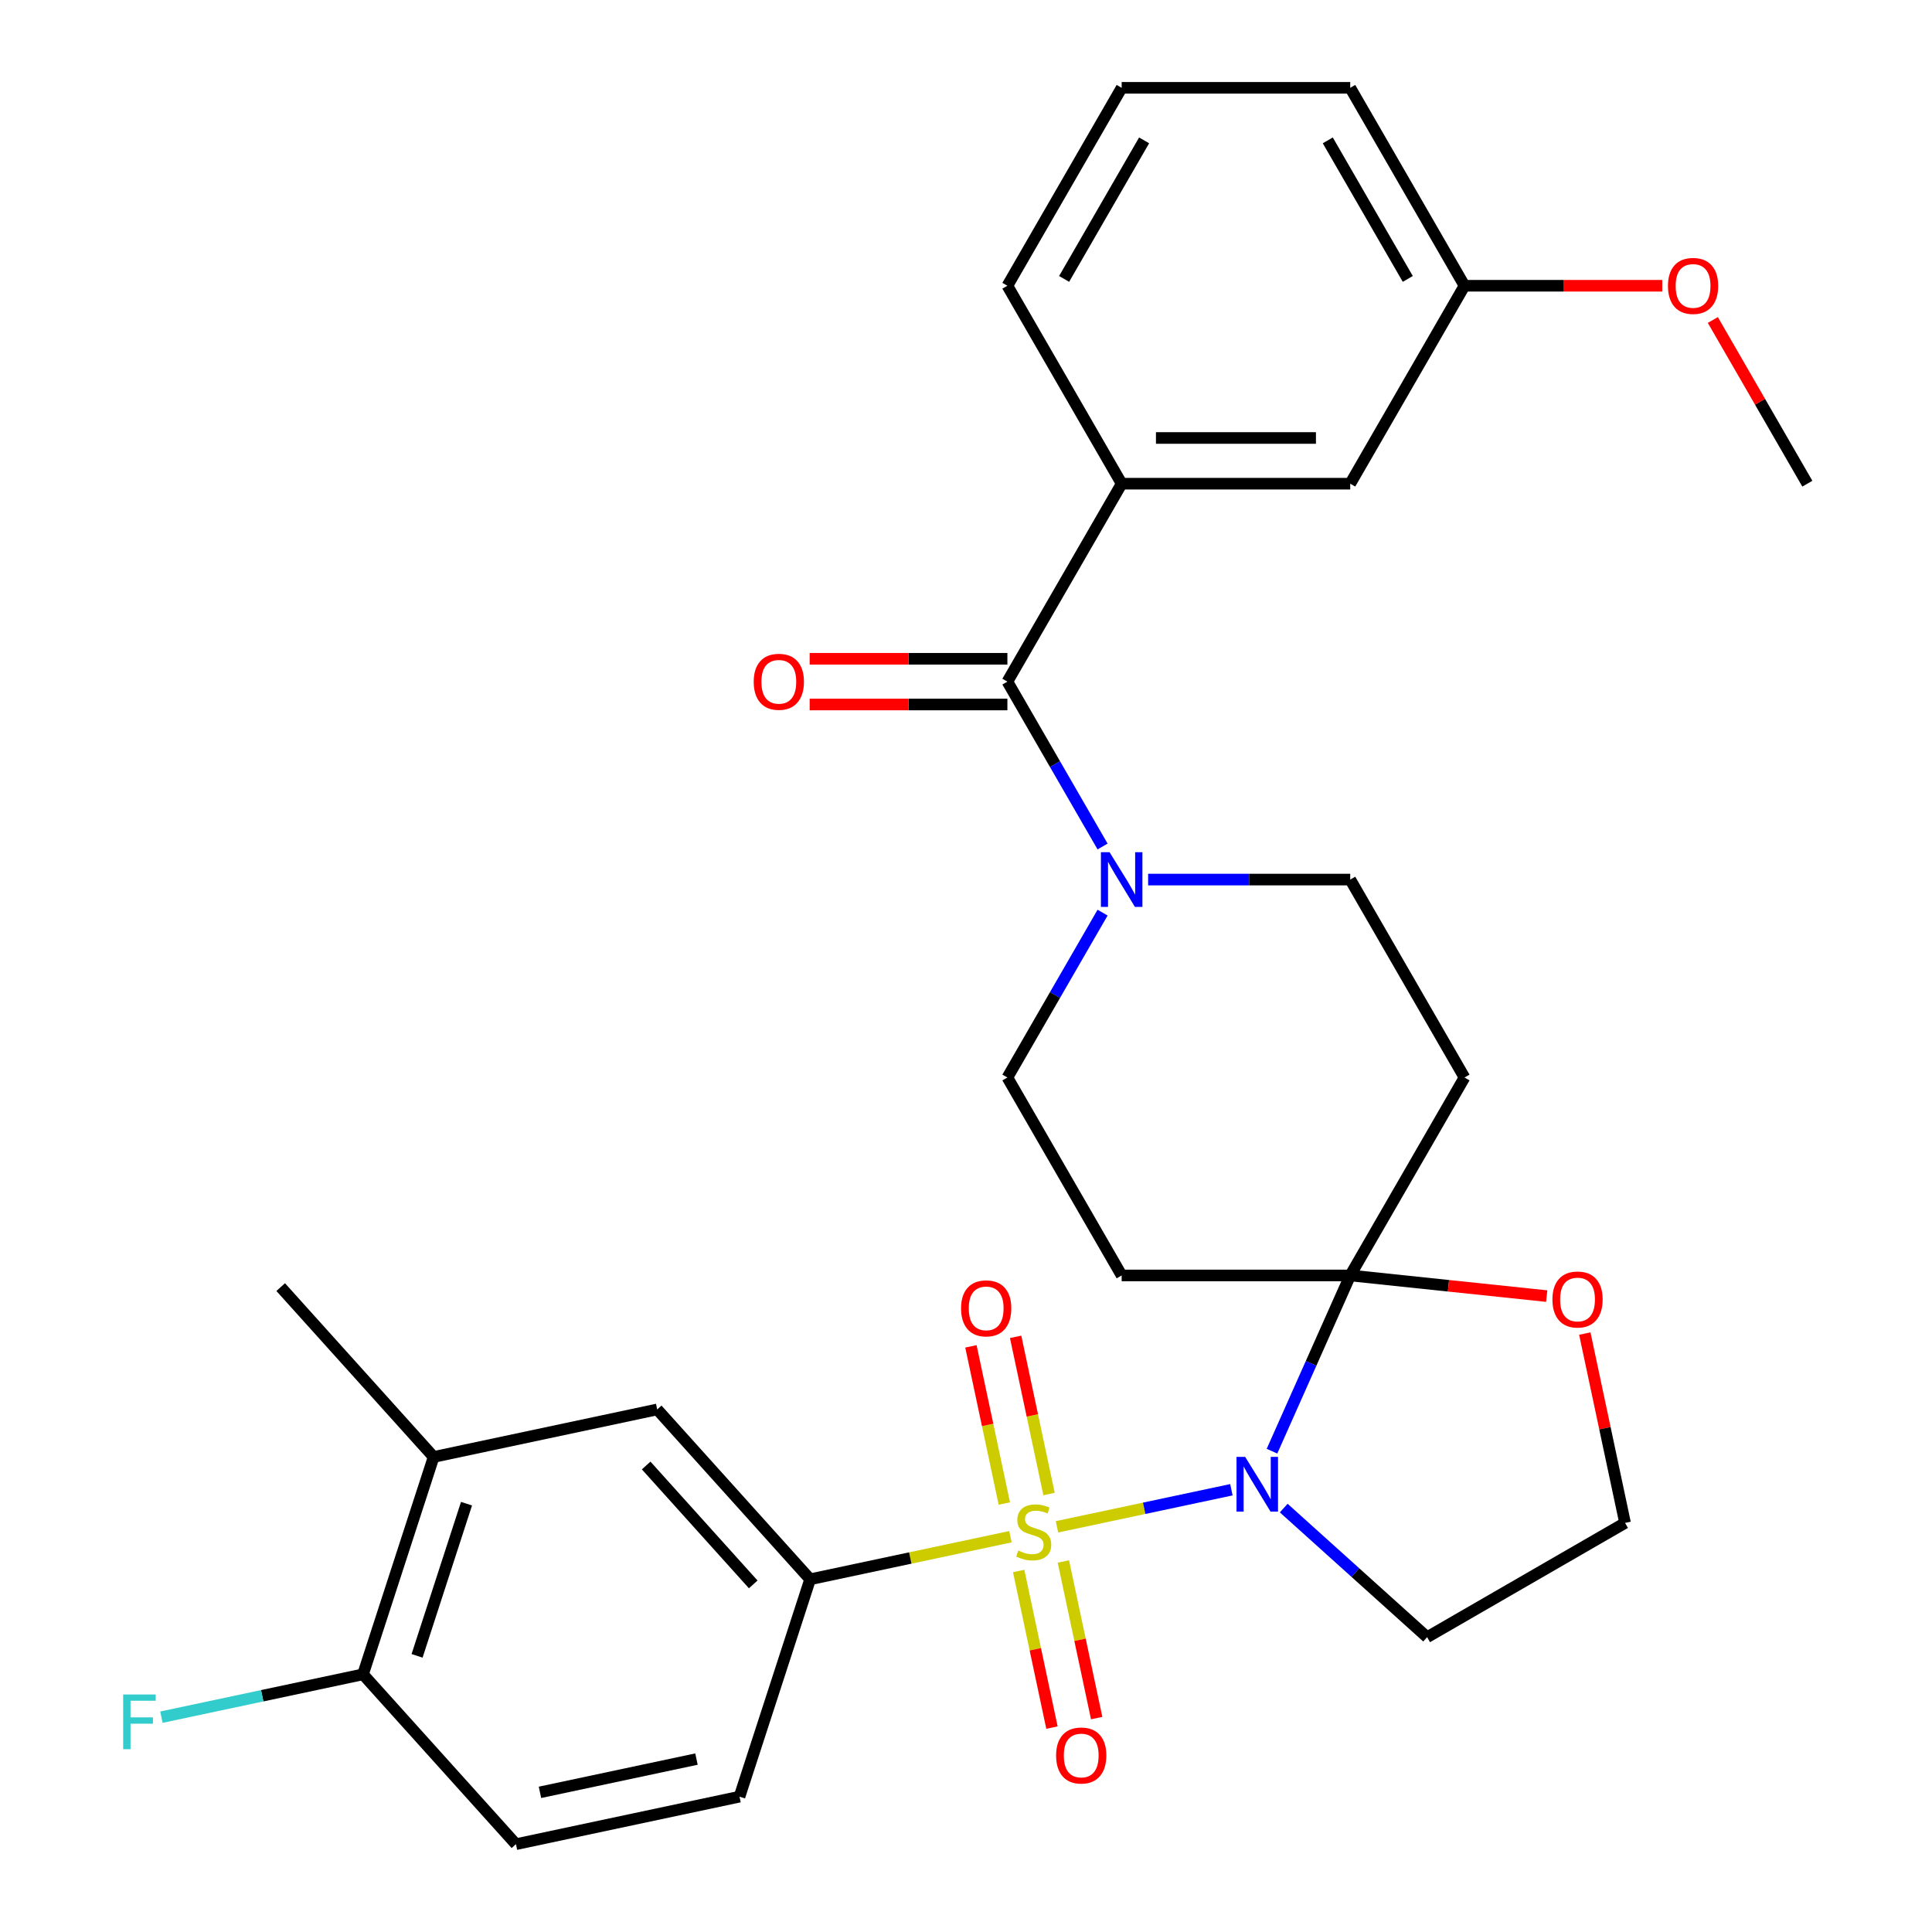 <?xml version='1.0' encoding='iso-8859-1'?>
<svg version='1.1' baseProfile='full'
              xmlns='http://www.w3.org/2000/svg'
                      xmlns:rdkit='http://www.rdkit.org/xml'
                      xmlns:xlink='http://www.w3.org/1999/xlink'
                  xml:space='preserve'
width='1000px' height='1000px' viewBox='0 0 1000 1000'>
<!-- END OF HEADER -->
<rect style='opacity:1.0;fill:#FFFFFF;stroke:none' width='1000' height='1000' x='0' y='0'> </rect>
<path class='bond-0' d='M 547.079,790.282 L 592.224,780.686' style='fill:none;fill-rule:evenodd;stroke:#CCCC00;stroke-width:6px;stroke-linecap:butt;stroke-linejoin:miter;stroke-opacity:1' />
<path class='bond-0' d='M 592.224,780.686 L 637.369,771.09' style='fill:none;fill-rule:evenodd;stroke:#0000FF;stroke-width:6px;stroke-linecap:butt;stroke-linejoin:miter;stroke-opacity:1' />
<path class='bond-2' d='M 523.004,795.399 L 471.164,806.418' style='fill:none;fill-rule:evenodd;stroke:#CCCC00;stroke-width:6px;stroke-linecap:butt;stroke-linejoin:miter;stroke-opacity:1' />
<path class='bond-2' d='M 471.164,806.418 L 419.325,817.437' style='fill:none;fill-rule:evenodd;stroke:#000000;stroke-width:6px;stroke-linecap:butt;stroke-linejoin:miter;stroke-opacity:1' />
<path class='bond-8' d='M 542.983,773.304 L 534.337,732.624' style='fill:none;fill-rule:evenodd;stroke:#CCCC00;stroke-width:6px;stroke-linecap:butt;stroke-linejoin:miter;stroke-opacity:1' />
<path class='bond-8' d='M 534.337,732.624 L 525.69,691.945' style='fill:none;fill-rule:evenodd;stroke:#FF0000;stroke-width:6px;stroke-linecap:butt;stroke-linejoin:miter;stroke-opacity:1' />
<path class='bond-8' d='M 519.84,778.223 L 511.193,737.544' style='fill:none;fill-rule:evenodd;stroke:#CCCC00;stroke-width:6px;stroke-linecap:butt;stroke-linejoin:miter;stroke-opacity:1' />
<path class='bond-8' d='M 511.193,737.544 L 502.547,696.865' style='fill:none;fill-rule:evenodd;stroke:#FF0000;stroke-width:6px;stroke-linecap:butt;stroke-linejoin:miter;stroke-opacity:1' />
<path class='bond-9' d='M 527.261,813.138 L 535.876,853.667' style='fill:none;fill-rule:evenodd;stroke:#CCCC00;stroke-width:6px;stroke-linecap:butt;stroke-linejoin:miter;stroke-opacity:1' />
<path class='bond-9' d='M 535.876,853.667 L 544.491,894.196' style='fill:none;fill-rule:evenodd;stroke:#FF0000;stroke-width:6px;stroke-linecap:butt;stroke-linejoin:miter;stroke-opacity:1' />
<path class='bond-9' d='M 550.405,808.219 L 559.019,848.748' style='fill:none;fill-rule:evenodd;stroke:#CCCC00;stroke-width:6px;stroke-linecap:butt;stroke-linejoin:miter;stroke-opacity:1' />
<path class='bond-9' d='M 559.019,848.748 L 567.634,889.276' style='fill:none;fill-rule:evenodd;stroke:#FF0000;stroke-width:6px;stroke-linecap:butt;stroke-linejoin:miter;stroke-opacity:1' />
<path class='bond-1' d='M 658.38,751.127 L 678.628,705.648' style='fill:none;fill-rule:evenodd;stroke:#0000FF;stroke-width:6px;stroke-linecap:butt;stroke-linejoin:miter;stroke-opacity:1' />
<path class='bond-1' d='M 678.628,705.648 L 698.876,660.17' style='fill:none;fill-rule:evenodd;stroke:#000000;stroke-width:6px;stroke-linecap:butt;stroke-linejoin:miter;stroke-opacity:1' />
<path class='bond-15' d='M 664.456,780.578 L 701.565,813.991' style='fill:none;fill-rule:evenodd;stroke:#0000FF;stroke-width:6px;stroke-linecap:butt;stroke-linejoin:miter;stroke-opacity:1' />
<path class='bond-15' d='M 701.565,813.991 L 738.674,847.404' style='fill:none;fill-rule:evenodd;stroke:#000000;stroke-width:6px;stroke-linecap:butt;stroke-linejoin:miter;stroke-opacity:1' />
<path class='bond-5' d='M 698.876,660.17 L 758.027,557.717' style='fill:none;fill-rule:evenodd;stroke:#000000;stroke-width:6px;stroke-linecap:butt;stroke-linejoin:miter;stroke-opacity:1' />
<path class='bond-6' d='M 698.876,660.17 L 580.574,660.17' style='fill:none;fill-rule:evenodd;stroke:#000000;stroke-width:6px;stroke-linecap:butt;stroke-linejoin:miter;stroke-opacity:1' />
<path class='bond-11' d='M 698.876,660.17 L 749.725,665.514' style='fill:none;fill-rule:evenodd;stroke:#000000;stroke-width:6px;stroke-linecap:butt;stroke-linejoin:miter;stroke-opacity:1' />
<path class='bond-11' d='M 749.725,665.514 L 800.573,670.859' style='fill:none;fill-rule:evenodd;stroke:#FF0000;stroke-width:6px;stroke-linecap:butt;stroke-linejoin:miter;stroke-opacity:1' />
<path class='bond-10' d='M 419.325,817.437 L 340.165,729.522' style='fill:none;fill-rule:evenodd;stroke:#000000;stroke-width:6px;stroke-linecap:butt;stroke-linejoin:miter;stroke-opacity:1' />
<path class='bond-10' d='M 389.868,820.082 L 334.456,758.541' style='fill:none;fill-rule:evenodd;stroke:#000000;stroke-width:6px;stroke-linecap:butt;stroke-linejoin:miter;stroke-opacity:1' />
<path class='bond-19' d='M 419.325,817.437 L 382.767,929.949' style='fill:none;fill-rule:evenodd;stroke:#000000;stroke-width:6px;stroke-linecap:butt;stroke-linejoin:miter;stroke-opacity:1' />
<path class='bond-3' d='M 521.423,352.812 L 546.057,395.48' style='fill:none;fill-rule:evenodd;stroke:#000000;stroke-width:6px;stroke-linecap:butt;stroke-linejoin:miter;stroke-opacity:1' />
<path class='bond-3' d='M 546.057,395.48 L 570.691,438.147' style='fill:none;fill-rule:evenodd;stroke:#0000FF;stroke-width:6px;stroke-linecap:butt;stroke-linejoin:miter;stroke-opacity:1' />
<path class='bond-7' d='M 521.423,352.812 L 580.574,250.36' style='fill:none;fill-rule:evenodd;stroke:#000000;stroke-width:6px;stroke-linecap:butt;stroke-linejoin:miter;stroke-opacity:1' />
<path class='bond-17' d='M 521.423,340.982 L 470.251,340.982' style='fill:none;fill-rule:evenodd;stroke:#000000;stroke-width:6px;stroke-linecap:butt;stroke-linejoin:miter;stroke-opacity:1' />
<path class='bond-17' d='M 470.251,340.982 L 419.079,340.982' style='fill:none;fill-rule:evenodd;stroke:#FF0000;stroke-width:6px;stroke-linecap:butt;stroke-linejoin:miter;stroke-opacity:1' />
<path class='bond-17' d='M 521.423,364.643 L 470.251,364.643' style='fill:none;fill-rule:evenodd;stroke:#000000;stroke-width:6px;stroke-linecap:butt;stroke-linejoin:miter;stroke-opacity:1' />
<path class='bond-17' d='M 470.251,364.643 L 419.079,364.643' style='fill:none;fill-rule:evenodd;stroke:#FF0000;stroke-width:6px;stroke-linecap:butt;stroke-linejoin:miter;stroke-opacity:1' />
<path class='bond-4' d='M 570.691,472.382 L 546.057,515.05' style='fill:none;fill-rule:evenodd;stroke:#0000FF;stroke-width:6px;stroke-linecap:butt;stroke-linejoin:miter;stroke-opacity:1' />
<path class='bond-4' d='M 546.057,515.05 L 521.423,557.717' style='fill:none;fill-rule:evenodd;stroke:#000000;stroke-width:6px;stroke-linecap:butt;stroke-linejoin:miter;stroke-opacity:1' />
<path class='bond-32' d='M 594.272,455.265 L 646.574,455.265' style='fill:none;fill-rule:evenodd;stroke:#0000FF;stroke-width:6px;stroke-linecap:butt;stroke-linejoin:miter;stroke-opacity:1' />
<path class='bond-32' d='M 646.574,455.265 L 698.876,455.265' style='fill:none;fill-rule:evenodd;stroke:#000000;stroke-width:6px;stroke-linecap:butt;stroke-linejoin:miter;stroke-opacity:1' />
<path class='bond-14' d='M 758.027,557.717 L 698.876,455.265' style='fill:none;fill-rule:evenodd;stroke:#000000;stroke-width:6px;stroke-linecap:butt;stroke-linejoin:miter;stroke-opacity:1' />
<path class='bond-13' d='M 580.574,660.17 L 521.423,557.717' style='fill:none;fill-rule:evenodd;stroke:#000000;stroke-width:6px;stroke-linecap:butt;stroke-linejoin:miter;stroke-opacity:1' />
<path class='bond-18' d='M 580.574,250.36 L 698.876,250.36' style='fill:none;fill-rule:evenodd;stroke:#000000;stroke-width:6px;stroke-linecap:butt;stroke-linejoin:miter;stroke-opacity:1' />
<path class='bond-18' d='M 598.32,226.699 L 681.131,226.699' style='fill:none;fill-rule:evenodd;stroke:#000000;stroke-width:6px;stroke-linecap:butt;stroke-linejoin:miter;stroke-opacity:1' />
<path class='bond-24' d='M 580.574,250.36 L 521.423,147.907' style='fill:none;fill-rule:evenodd;stroke:#000000;stroke-width:6px;stroke-linecap:butt;stroke-linejoin:miter;stroke-opacity:1' />
<path class='bond-12' d='M 340.165,729.522 L 224.448,754.118' style='fill:none;fill-rule:evenodd;stroke:#000000;stroke-width:6px;stroke-linecap:butt;stroke-linejoin:miter;stroke-opacity:1' />
<path class='bond-30' d='M 820.296,690.254 L 830.711,739.253' style='fill:none;fill-rule:evenodd;stroke:#FF0000;stroke-width:6px;stroke-linecap:butt;stroke-linejoin:miter;stroke-opacity:1' />
<path class='bond-30' d='M 830.711,739.253 L 841.127,788.253' style='fill:none;fill-rule:evenodd;stroke:#000000;stroke-width:6px;stroke-linecap:butt;stroke-linejoin:miter;stroke-opacity:1' />
<path class='bond-27' d='M 224.448,754.118 L 145.289,666.202' style='fill:none;fill-rule:evenodd;stroke:#000000;stroke-width:6px;stroke-linecap:butt;stroke-linejoin:miter;stroke-opacity:1' />
<path class='bond-31' d='M 224.448,754.118 L 187.891,866.63' style='fill:none;fill-rule:evenodd;stroke:#000000;stroke-width:6px;stroke-linecap:butt;stroke-linejoin:miter;stroke-opacity:1' />
<path class='bond-31' d='M 241.467,778.306 L 215.877,857.065' style='fill:none;fill-rule:evenodd;stroke:#000000;stroke-width:6px;stroke-linecap:butt;stroke-linejoin:miter;stroke-opacity:1' />
<path class='bond-21' d='M 738.674,847.404 L 841.127,788.253' style='fill:none;fill-rule:evenodd;stroke:#000000;stroke-width:6px;stroke-linecap:butt;stroke-linejoin:miter;stroke-opacity:1' />
<path class='bond-16' d='M 187.891,866.63 L 267.051,954.545' style='fill:none;fill-rule:evenodd;stroke:#000000;stroke-width:6px;stroke-linecap:butt;stroke-linejoin:miter;stroke-opacity:1' />
<path class='bond-23' d='M 187.891,866.63 L 135.721,877.719' style='fill:none;fill-rule:evenodd;stroke:#000000;stroke-width:6px;stroke-linecap:butt;stroke-linejoin:miter;stroke-opacity:1' />
<path class='bond-23' d='M 135.721,877.719 L 83.552,888.808' style='fill:none;fill-rule:evenodd;stroke:#33CCCC;stroke-width:6px;stroke-linecap:butt;stroke-linejoin:miter;stroke-opacity:1' />
<path class='bond-22' d='M 698.876,250.36 L 758.027,147.907' style='fill:none;fill-rule:evenodd;stroke:#000000;stroke-width:6px;stroke-linecap:butt;stroke-linejoin:miter;stroke-opacity:1' />
<path class='bond-20' d='M 382.767,929.949 L 267.051,954.545' style='fill:none;fill-rule:evenodd;stroke:#000000;stroke-width:6px;stroke-linecap:butt;stroke-linejoin:miter;stroke-opacity:1' />
<path class='bond-20' d='M 360.491,910.495 L 279.489,927.713' style='fill:none;fill-rule:evenodd;stroke:#000000;stroke-width:6px;stroke-linecap:butt;stroke-linejoin:miter;stroke-opacity:1' />
<path class='bond-25' d='M 758.027,147.907 L 809.2,147.907' style='fill:none;fill-rule:evenodd;stroke:#000000;stroke-width:6px;stroke-linecap:butt;stroke-linejoin:miter;stroke-opacity:1' />
<path class='bond-25' d='M 809.2,147.907 L 860.372,147.907' style='fill:none;fill-rule:evenodd;stroke:#FF0000;stroke-width:6px;stroke-linecap:butt;stroke-linejoin:miter;stroke-opacity:1' />
<path class='bond-33' d='M 758.027,147.907 L 698.876,45.455' style='fill:none;fill-rule:evenodd;stroke:#000000;stroke-width:6px;stroke-linecap:butt;stroke-linejoin:miter;stroke-opacity:1' />
<path class='bond-33' d='M 728.664,144.369 L 687.258,72.653' style='fill:none;fill-rule:evenodd;stroke:#000000;stroke-width:6px;stroke-linecap:butt;stroke-linejoin:miter;stroke-opacity:1' />
<path class='bond-26' d='M 521.423,147.907 L 580.574,45.455' style='fill:none;fill-rule:evenodd;stroke:#000000;stroke-width:6px;stroke-linecap:butt;stroke-linejoin:miter;stroke-opacity:1' />
<path class='bond-26' d='M 550.786,144.369 L 592.192,72.653' style='fill:none;fill-rule:evenodd;stroke:#000000;stroke-width:6px;stroke-linecap:butt;stroke-linejoin:miter;stroke-opacity:1' />
<path class='bond-29' d='M 886.559,165.625 L 911.02,207.992' style='fill:none;fill-rule:evenodd;stroke:#FF0000;stroke-width:6px;stroke-linecap:butt;stroke-linejoin:miter;stroke-opacity:1' />
<path class='bond-29' d='M 911.02,207.992 L 935.48,250.36' style='fill:none;fill-rule:evenodd;stroke:#000000;stroke-width:6px;stroke-linecap:butt;stroke-linejoin:miter;stroke-opacity:1' />
<path class='bond-28' d='M 580.574,45.455 L 698.876,45.455' style='fill:none;fill-rule:evenodd;stroke:#000000;stroke-width:6px;stroke-linecap:butt;stroke-linejoin:miter;stroke-opacity:1' />
<path  class='atom-0' d='M 527.042 802.561
Q 527.362 802.681, 528.682 803.241
Q 530.002 803.801, 531.442 804.161
Q 532.922 804.481, 534.362 804.481
Q 537.042 804.481, 538.602 803.201
Q 540.162 801.881, 540.162 799.601
Q 540.162 798.041, 539.362 797.081
Q 538.602 796.121, 537.402 795.601
Q 536.202 795.081, 534.202 794.481
Q 531.682 793.721, 530.162 793.001
Q 528.682 792.281, 527.602 790.761
Q 526.562 789.241, 526.562 786.681
Q 526.562 783.121, 528.962 780.921
Q 531.402 778.721, 536.202 778.721
Q 539.482 778.721, 543.202 780.281
L 542.282 783.361
Q 538.882 781.961, 536.322 781.961
Q 533.562 781.961, 532.042 783.121
Q 530.522 784.241, 530.562 786.201
Q 530.562 787.721, 531.322 788.641
Q 532.122 789.561, 533.242 790.081
Q 534.402 790.601, 536.322 791.201
Q 538.882 792.001, 540.402 792.801
Q 541.922 793.601, 543.002 795.241
Q 544.122 796.841, 544.122 799.601
Q 544.122 803.521, 541.482 805.641
Q 538.882 807.721, 534.522 807.721
Q 532.002 807.721, 530.082 807.161
Q 528.202 806.641, 525.962 805.721
L 527.042 802.561
' fill='#CCCC00'/>
<path  class='atom-1' d='M 644.499 754.084
L 653.779 769.084
Q 654.699 770.564, 656.179 773.244
Q 657.659 775.924, 657.739 776.084
L 657.739 754.084
L 661.499 754.084
L 661.499 782.404
L 657.619 782.404
L 647.659 766.004
Q 646.499 764.084, 645.259 761.884
Q 644.059 759.684, 643.699 759.004
L 643.699 782.404
L 640.019 782.404
L 640.019 754.084
L 644.499 754.084
' fill='#0000FF'/>
<path  class='atom-5' d='M 574.314 441.105
L 583.594 456.105
Q 584.514 457.585, 585.994 460.265
Q 587.474 462.945, 587.554 463.105
L 587.554 441.105
L 591.314 441.105
L 591.314 469.425
L 587.434 469.425
L 577.474 453.025
Q 576.314 451.105, 575.074 448.905
Q 573.874 446.705, 573.514 446.025
L 573.514 469.425
L 569.834 469.425
L 569.834 441.105
L 574.314 441.105
' fill='#0000FF'/>
<path  class='atom-9' d='M 497.445 677.204
Q 497.445 670.404, 500.805 666.604
Q 504.165 662.804, 510.445 662.804
Q 516.725 662.804, 520.085 666.604
Q 523.445 670.404, 523.445 677.204
Q 523.445 684.084, 520.045 688.004
Q 516.645 691.884, 510.445 691.884
Q 504.205 691.884, 500.805 688.004
Q 497.445 684.124, 497.445 677.204
M 510.445 688.684
Q 514.765 688.684, 517.085 685.804
Q 519.445 682.884, 519.445 677.204
Q 519.445 671.644, 517.085 668.844
Q 514.765 666.004, 510.445 666.004
Q 506.125 666.004, 503.765 668.804
Q 501.445 671.604, 501.445 677.204
Q 501.445 682.924, 503.765 685.804
Q 506.125 688.684, 510.445 688.684
' fill='#FF0000'/>
<path  class='atom-10' d='M 546.638 908.638
Q 546.638 901.838, 549.998 898.038
Q 553.358 894.238, 559.638 894.238
Q 565.918 894.238, 569.278 898.038
Q 572.638 901.838, 572.638 908.638
Q 572.638 915.518, 569.238 919.438
Q 565.838 923.318, 559.638 923.318
Q 553.398 923.318, 549.998 919.438
Q 546.638 915.558, 546.638 908.638
M 559.638 920.118
Q 563.958 920.118, 566.278 917.238
Q 568.638 914.318, 568.638 908.638
Q 568.638 903.078, 566.278 900.278
Q 563.958 897.438, 559.638 897.438
Q 555.318 897.438, 552.958 900.238
Q 550.638 903.038, 550.638 908.638
Q 550.638 914.358, 552.958 917.238
Q 555.318 920.118, 559.638 920.118
' fill='#FF0000'/>
<path  class='atom-12' d='M 803.53 672.616
Q 803.53 665.816, 806.89 662.016
Q 810.25 658.216, 816.53 658.216
Q 822.81 658.216, 826.17 662.016
Q 829.53 665.816, 829.53 672.616
Q 829.53 679.496, 826.13 683.416
Q 822.73 687.296, 816.53 687.296
Q 810.29 687.296, 806.89 683.416
Q 803.53 679.536, 803.53 672.616
M 816.53 684.096
Q 820.85 684.096, 823.17 681.216
Q 825.53 678.296, 825.53 672.616
Q 825.53 667.056, 823.17 664.256
Q 820.85 661.416, 816.53 661.416
Q 812.21 661.416, 809.85 664.216
Q 807.53 667.016, 807.53 672.616
Q 807.53 678.336, 809.85 681.216
Q 812.21 684.096, 816.53 684.096
' fill='#FF0000'/>
<path  class='atom-18' d='M 390.121 352.892
Q 390.121 346.092, 393.481 342.292
Q 396.841 338.492, 403.121 338.492
Q 409.401 338.492, 412.761 342.292
Q 416.121 346.092, 416.121 352.892
Q 416.121 359.772, 412.721 363.692
Q 409.321 367.572, 403.121 367.572
Q 396.881 367.572, 393.481 363.692
Q 390.121 359.812, 390.121 352.892
M 403.121 364.372
Q 407.441 364.372, 409.761 361.492
Q 412.121 358.572, 412.121 352.892
Q 412.121 347.332, 409.761 344.532
Q 407.441 341.692, 403.121 341.692
Q 398.801 341.692, 396.441 344.492
Q 394.121 347.292, 394.121 352.892
Q 394.121 358.612, 396.441 361.492
Q 398.801 364.372, 403.121 364.372
' fill='#FF0000'/>
<path  class='atom-24' d='M 63.754 877.066
L 80.594 877.066
L 80.594 880.306
L 67.554 880.306
L 67.554 888.906
L 79.154 888.906
L 79.154 892.186
L 67.554 892.186
L 67.554 905.386
L 63.754 905.386
L 63.754 877.066
' fill='#33CCCC'/>
<path  class='atom-26' d='M 863.329 147.987
Q 863.329 141.187, 866.689 137.387
Q 870.049 133.587, 876.329 133.587
Q 882.609 133.587, 885.969 137.387
Q 889.329 141.187, 889.329 147.987
Q 889.329 154.867, 885.929 158.787
Q 882.529 162.667, 876.329 162.667
Q 870.089 162.667, 866.689 158.787
Q 863.329 154.907, 863.329 147.987
M 876.329 159.467
Q 880.649 159.467, 882.969 156.587
Q 885.329 153.667, 885.329 147.987
Q 885.329 142.427, 882.969 139.627
Q 880.649 136.787, 876.329 136.787
Q 872.009 136.787, 869.649 139.587
Q 867.329 142.387, 867.329 147.987
Q 867.329 153.707, 869.649 156.587
Q 872.009 159.467, 876.329 159.467
' fill='#FF0000'/>
</svg>
